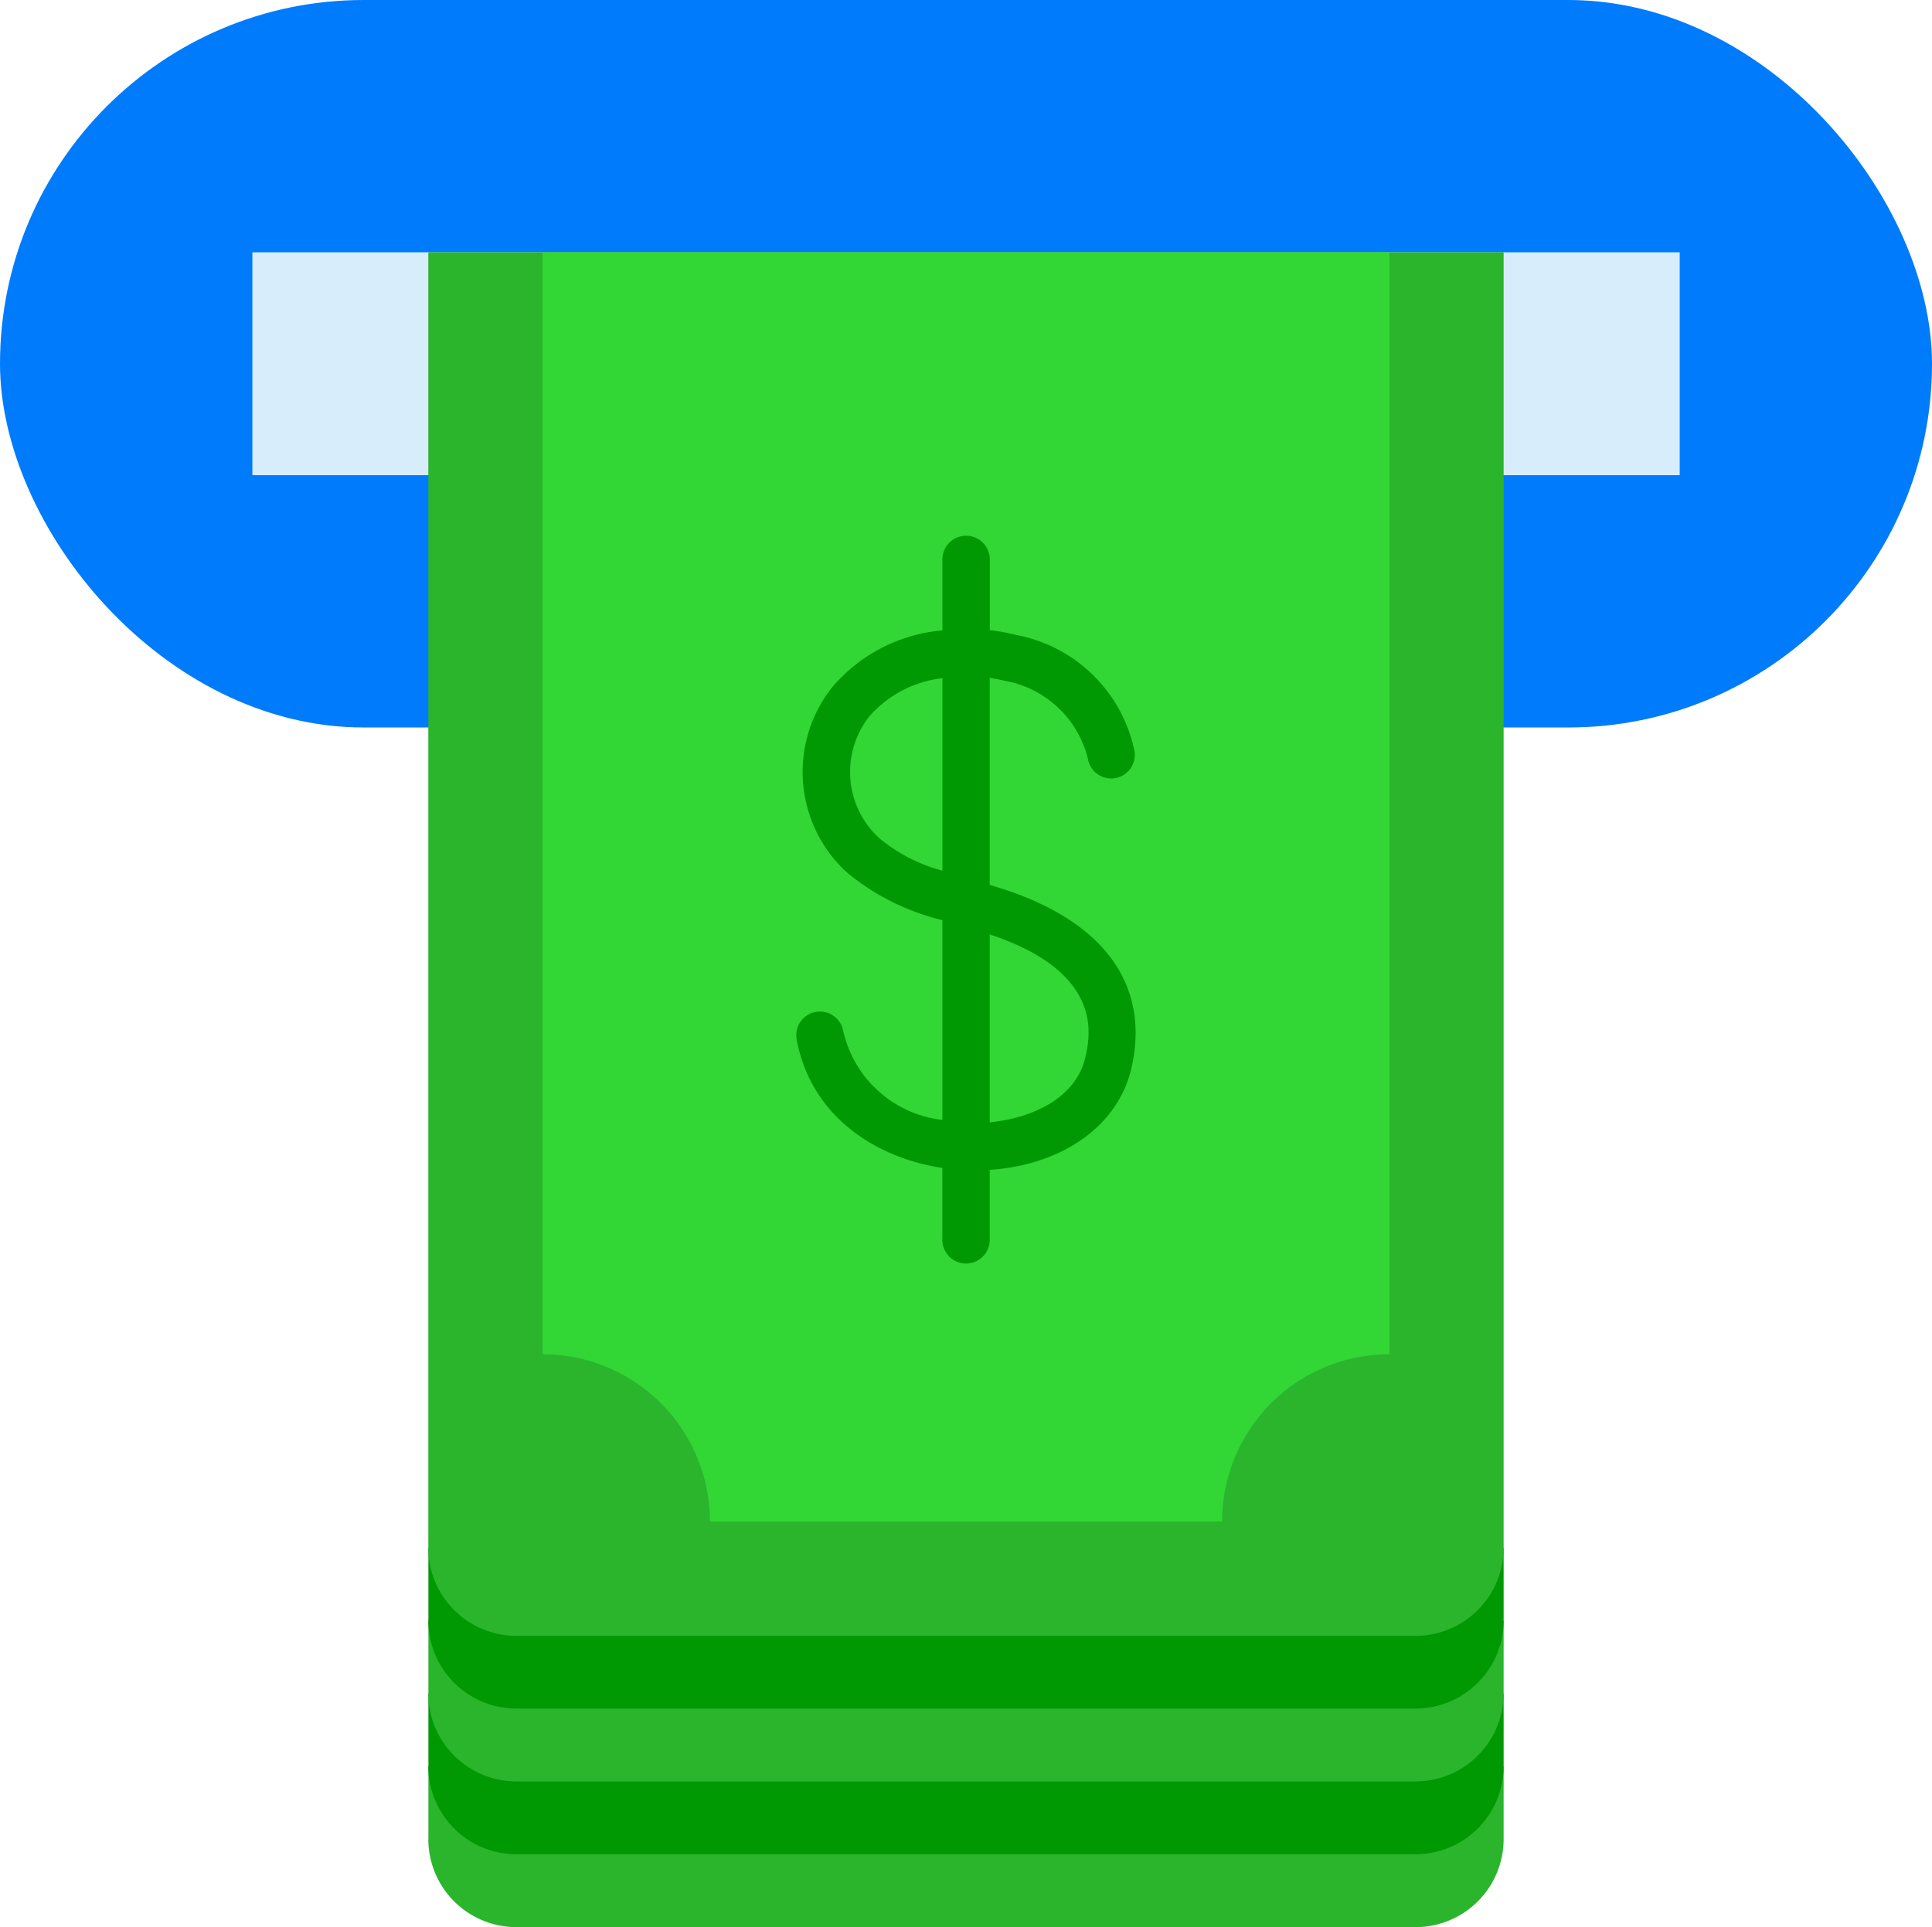 <svg xmlns="http://www.w3.org/2000/svg" width="80.389" height="80.2" viewBox="0 0 80.389 80.2">
  <g id="affiliation-withdrawal" transform="translate(-11 -11.576)">
    <g id="Group_28359" data-name="Group 28359" transform="translate(28.825 75.995)">
      <path id="Path_22821" data-name="Path 22821" d="M119.648,462.7v-3.031h44.74V462.7a3.666,3.666,0,0,1-3.655,3.655H123.3a3.666,3.666,0,0,1-3.655-3.655Z" transform="translate(-119.648 -450.572)" fill="#2ab52d" fill-rule="evenodd"/>
      <path id="Path_22822" data-name="Path 22822" d="M119.648,444.219v-3.031h44.74v3.031a3.666,3.666,0,0,1-3.655,3.655H123.3a3.666,3.666,0,0,1-3.655-3.655Z" transform="translate(-119.648 -435.125)" fill="#009903" fill-rule="evenodd"/>
      <path id="Path_22823" data-name="Path 22823" d="M119.648,425.741V422.71h44.74v3.031a3.666,3.666,0,0,1-3.655,3.655H123.3a3.666,3.666,0,0,1-3.655-3.655Z" transform="translate(-119.648 -419.678)" fill="#2ab52d" fill-rule="evenodd"/>
      <path id="Path_22824" data-name="Path 22824" d="M119.648,407.263v-3.031h44.74v3.031a3.666,3.666,0,0,1-3.655,3.655H123.3a3.666,3.666,0,0,1-3.655-3.655Z" transform="translate(-119.648 -404.232)" fill="#009903" fill-rule="evenodd"/>
    </g>
    <rect id="Rectangle_9093" data-name="Rectangle 9093" width="80.389" height="30.276" rx="15.138" transform="translate(11 11.576)" fill="#007bfc"/>
    <path id="Path_22825" data-name="Path 22825" d="M75,75.576h59.39v9.276H75Z" transform="translate(-53.499 -53.5)" fill="#d8edfc"/>
    <path id="Path_22826" data-name="Path 22826" d="M164.388,75.576V129.5a3.666,3.666,0,0,1-3.655,3.655H123.3a3.666,3.666,0,0,1-3.655-3.655V75.576Z" transform="translate(-90.823 -53.5)" fill="#2ab52d" fill-rule="evenodd"/>
    <path id="Path_22827" data-name="Path 22827" d="M183.847,75.576v45.859a6.963,6.963,0,0,0-6.963,6.963h-21.31a6.963,6.963,0,0,0-6.963-6.963V75.576h35.236Z" transform="translate(-115.035 -53.5)" fill="#32d736" fill-rule="evenodd"/>
    <path id="Path_22828" data-name="Path 22828" d="M214.931,168.114a.984.984,0,1,0-1.933.367c.606,3.205,3.323,4.908,6.056,5.32v2.993a.986.986,0,0,0,1.972,0v-2.913c3-.2,5.319-1.814,5.886-4.192.792-3.356-.986-5.98-5.016-7.389-.287-.1-.575-.19-.87-.28V153.41c.21.03.427.068.637.12a4.344,4.344,0,0,1,3.448,3.248.983.983,0,1,0,1.933-.358,6.2,6.2,0,0,0-4.915-4.8,8.836,8.836,0,0,0-1.1-.2v-2.944a.986.986,0,0,0-1.972,0v2.953a6.789,6.789,0,0,0-4.581,2.36,5.669,5.669,0,0,0,.59,7.7,9.794,9.794,0,0,0,3.991,2v8.314a4.78,4.78,0,0,1-4.123-3.692Zm6.313-3.956c4.573,1.6,3.952,4.215,3.75,5.075-.4,1.664-2.205,2.5-3.968,2.669v-7.817c.07.025.147.049.217.074Zm-4.822-4.087a3.736,3.736,0,0,1-.4-5.068,4.759,4.759,0,0,1,3.036-1.583v8.01A6.881,6.881,0,0,1,216.422,160.071Z" transform="translate(-168.844 -113.619)" fill="#009903" fill-rule="evenodd"/>
  </g>
</svg>
